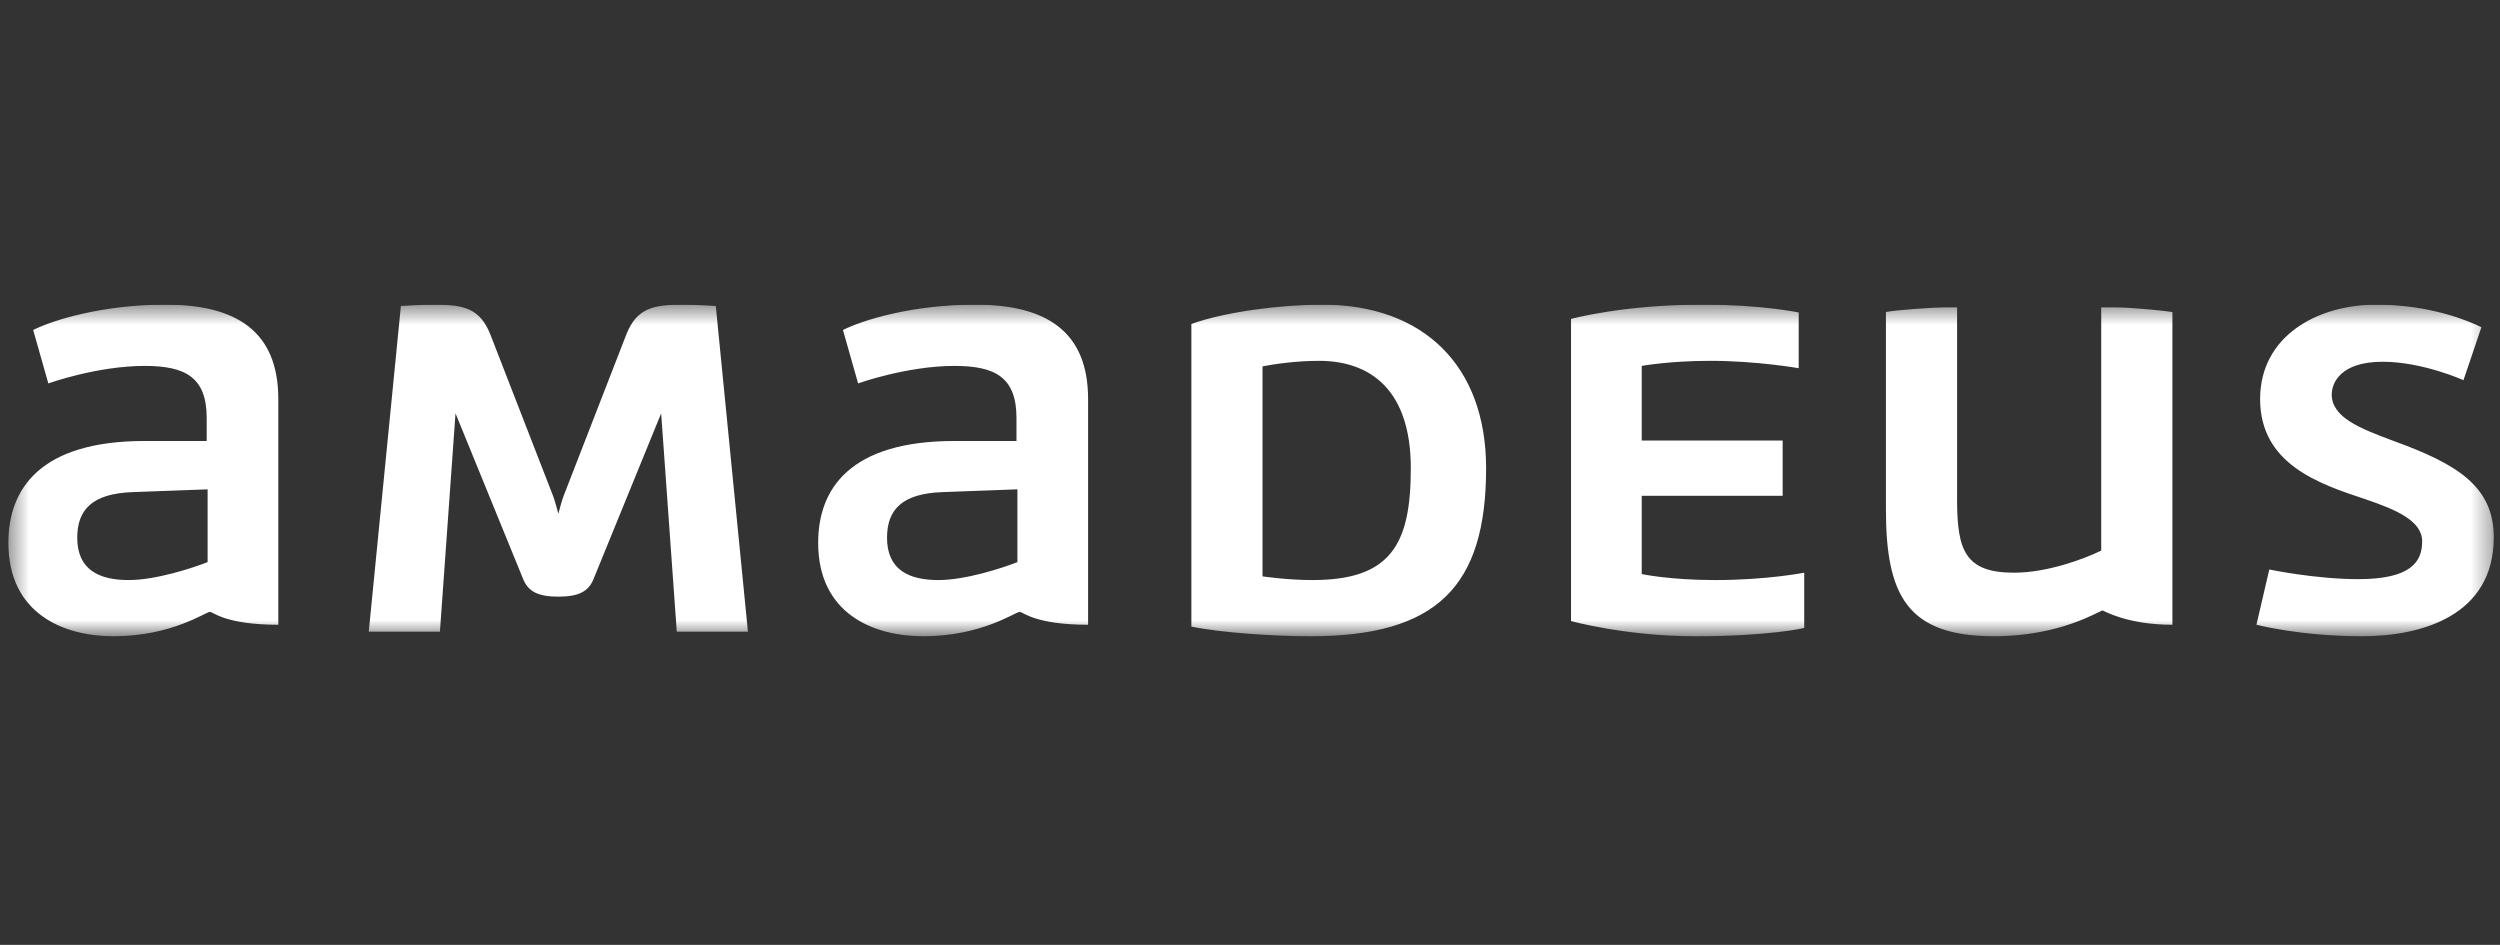 <svg width="127" height="48" viewBox="0 0 127 48" fill="none" xmlns="http://www.w3.org/2000/svg">
<rect x="0" y="0" width="127" height="48" fill="#333333" stroke="none"/>
<g clip-path="url(#clip0_5908_279)">
<mask id="mask0_5908_279" style="mask-type:luminance" maskUnits="userSpaceOnUse" x="0" y="15" width="127" height="18">
<path d="M0.426 32.322H126.675V15.476H0.426V32.322Z" fill="white"/>
</mask>
<g mask="url(#mask0_5908_279)">
<path d="M79.808 31.549C79.808 31.549 82.583 32.322 86.128 32.322C89.905 32.322 91.654 31.901 91.654 31.901V29.093C91.654 29.093 89.765 29.467 87.13 29.467C84.822 29.467 83.399 29.163 83.399 29.163V25.186H90.559V22.378H83.399V18.588C83.399 18.588 84.798 18.33 86.897 18.33C89.253 18.33 91.374 18.705 91.374 18.705V15.874C91.374 15.874 89.509 15.476 86.477 15.476C82.443 15.476 79.808 16.202 79.808 16.202V31.549ZM28.643 25.162C28.55 25.396 28.434 25.841 28.364 26.098C28.294 25.841 28.177 25.396 28.084 25.162L24.912 16.997C24.376 15.64 23.537 15.476 21.998 15.476C21.461 15.476 20.365 15.546 20.365 15.546L18.733 32.088H22.348L23.14 20.998L26.568 29.397C26.825 30.052 27.338 30.31 28.364 30.31C29.39 30.31 29.903 30.052 30.159 29.397L33.587 20.998L34.38 32.088H37.995L36.362 15.546C36.362 15.546 35.266 15.476 34.73 15.476C33.191 15.476 32.352 15.64 31.815 16.997L28.643 25.162ZM10.547 28.555C9.778 28.859 7.912 29.467 6.536 29.467C5.044 29.467 3.924 28.953 3.924 27.315C3.924 25.888 4.694 25.069 6.746 24.999L10.547 24.858V28.555ZM8.402 15.476C5.184 15.476 2.665 16.271 1.686 16.763L2.455 19.477C2.455 19.477 4.927 18.588 7.352 18.588C9.428 18.588 10.5 19.173 10.5 21.232V22.402H7.352C2.012 22.402 0.426 24.858 0.426 27.572C0.426 31.175 3.225 32.322 5.767 32.322C8.728 32.322 10.454 31.082 10.664 31.082C10.827 31.082 11.434 31.737 14.138 31.737V20.272C14.138 16.833 12.017 15.476 8.402 15.476ZM51.684 28.555C50.914 28.859 49.049 29.467 47.673 29.467C46.18 29.467 45.061 28.953 45.061 27.315C45.061 25.888 45.831 25.069 47.883 24.999L51.684 24.858V28.555ZM49.538 15.476C46.32 15.476 43.801 16.271 42.822 16.763L43.592 19.477C43.592 19.477 46.064 18.588 48.489 18.588C50.564 18.588 51.637 19.173 51.637 21.232V22.402H48.489C43.149 22.402 41.563 24.858 41.563 27.572C41.563 31.175 44.361 32.322 46.903 32.322C49.865 32.322 51.59 31.082 51.8 31.082C51.964 31.082 52.57 31.737 55.275 31.737V20.272C55.275 16.833 53.153 15.476 49.538 15.476ZM106.742 27.97C105.88 28.391 104.014 29.093 102.312 29.093C99.839 29.093 99.42 27.97 99.42 25.396V15.616C99.42 15.616 99.186 15.616 98.883 15.616C98.067 15.616 96.249 15.757 95.805 15.851V25.864C95.805 30.24 96.878 32.322 101.309 32.322C104.69 32.322 106.672 31.012 106.812 31.012C106.859 31.012 108.025 31.737 110.358 31.737V15.851C110.101 15.804 108.351 15.616 107.465 15.616C107.139 15.616 106.742 15.616 106.742 15.616V27.97ZM114.627 31.737C114.627 31.737 116.866 32.322 119.991 32.322C122.953 32.322 126.684 31.316 126.684 27.292C126.684 24.671 124.748 23.548 121.6 22.402C119.898 21.77 118.452 21.208 118.452 20.038C118.452 19.477 118.872 18.377 121.04 18.377C123.069 18.377 125.145 19.313 125.145 19.313L126.055 16.623C125.448 16.318 123.466 15.476 120.714 15.476C117.729 15.476 114.814 17.067 114.814 20.272C114.814 23.572 117.799 24.578 120.131 25.35C121.717 25.888 123.046 26.45 123.046 27.502C123.046 28.531 122.486 29.421 119.804 29.421C117.612 29.421 115.28 28.93 115.28 28.93L114.627 31.737ZM64.136 18.611C64.719 18.494 65.862 18.33 67.005 18.33C69.617 18.33 71.669 19.805 71.669 23.782C71.669 27.643 70.666 29.467 66.679 29.467C65.396 29.467 64.136 29.28 64.136 29.28V18.611ZM67.168 15.476C65.116 15.476 62.271 15.827 60.522 16.459V31.83C61.968 32.135 64.673 32.322 66.562 32.322C72.998 32.322 75.494 29.795 75.494 23.782C75.494 18.588 72.322 15.476 67.168 15.476Z" fill="white"/>
</g>
</g>
<defs>
<clipPath id="clip0_5908_279">
<rect width="127" height="17.047" fill="white" transform="translate(0 15.477)"/>
</clipPath>
</defs>
</svg>
